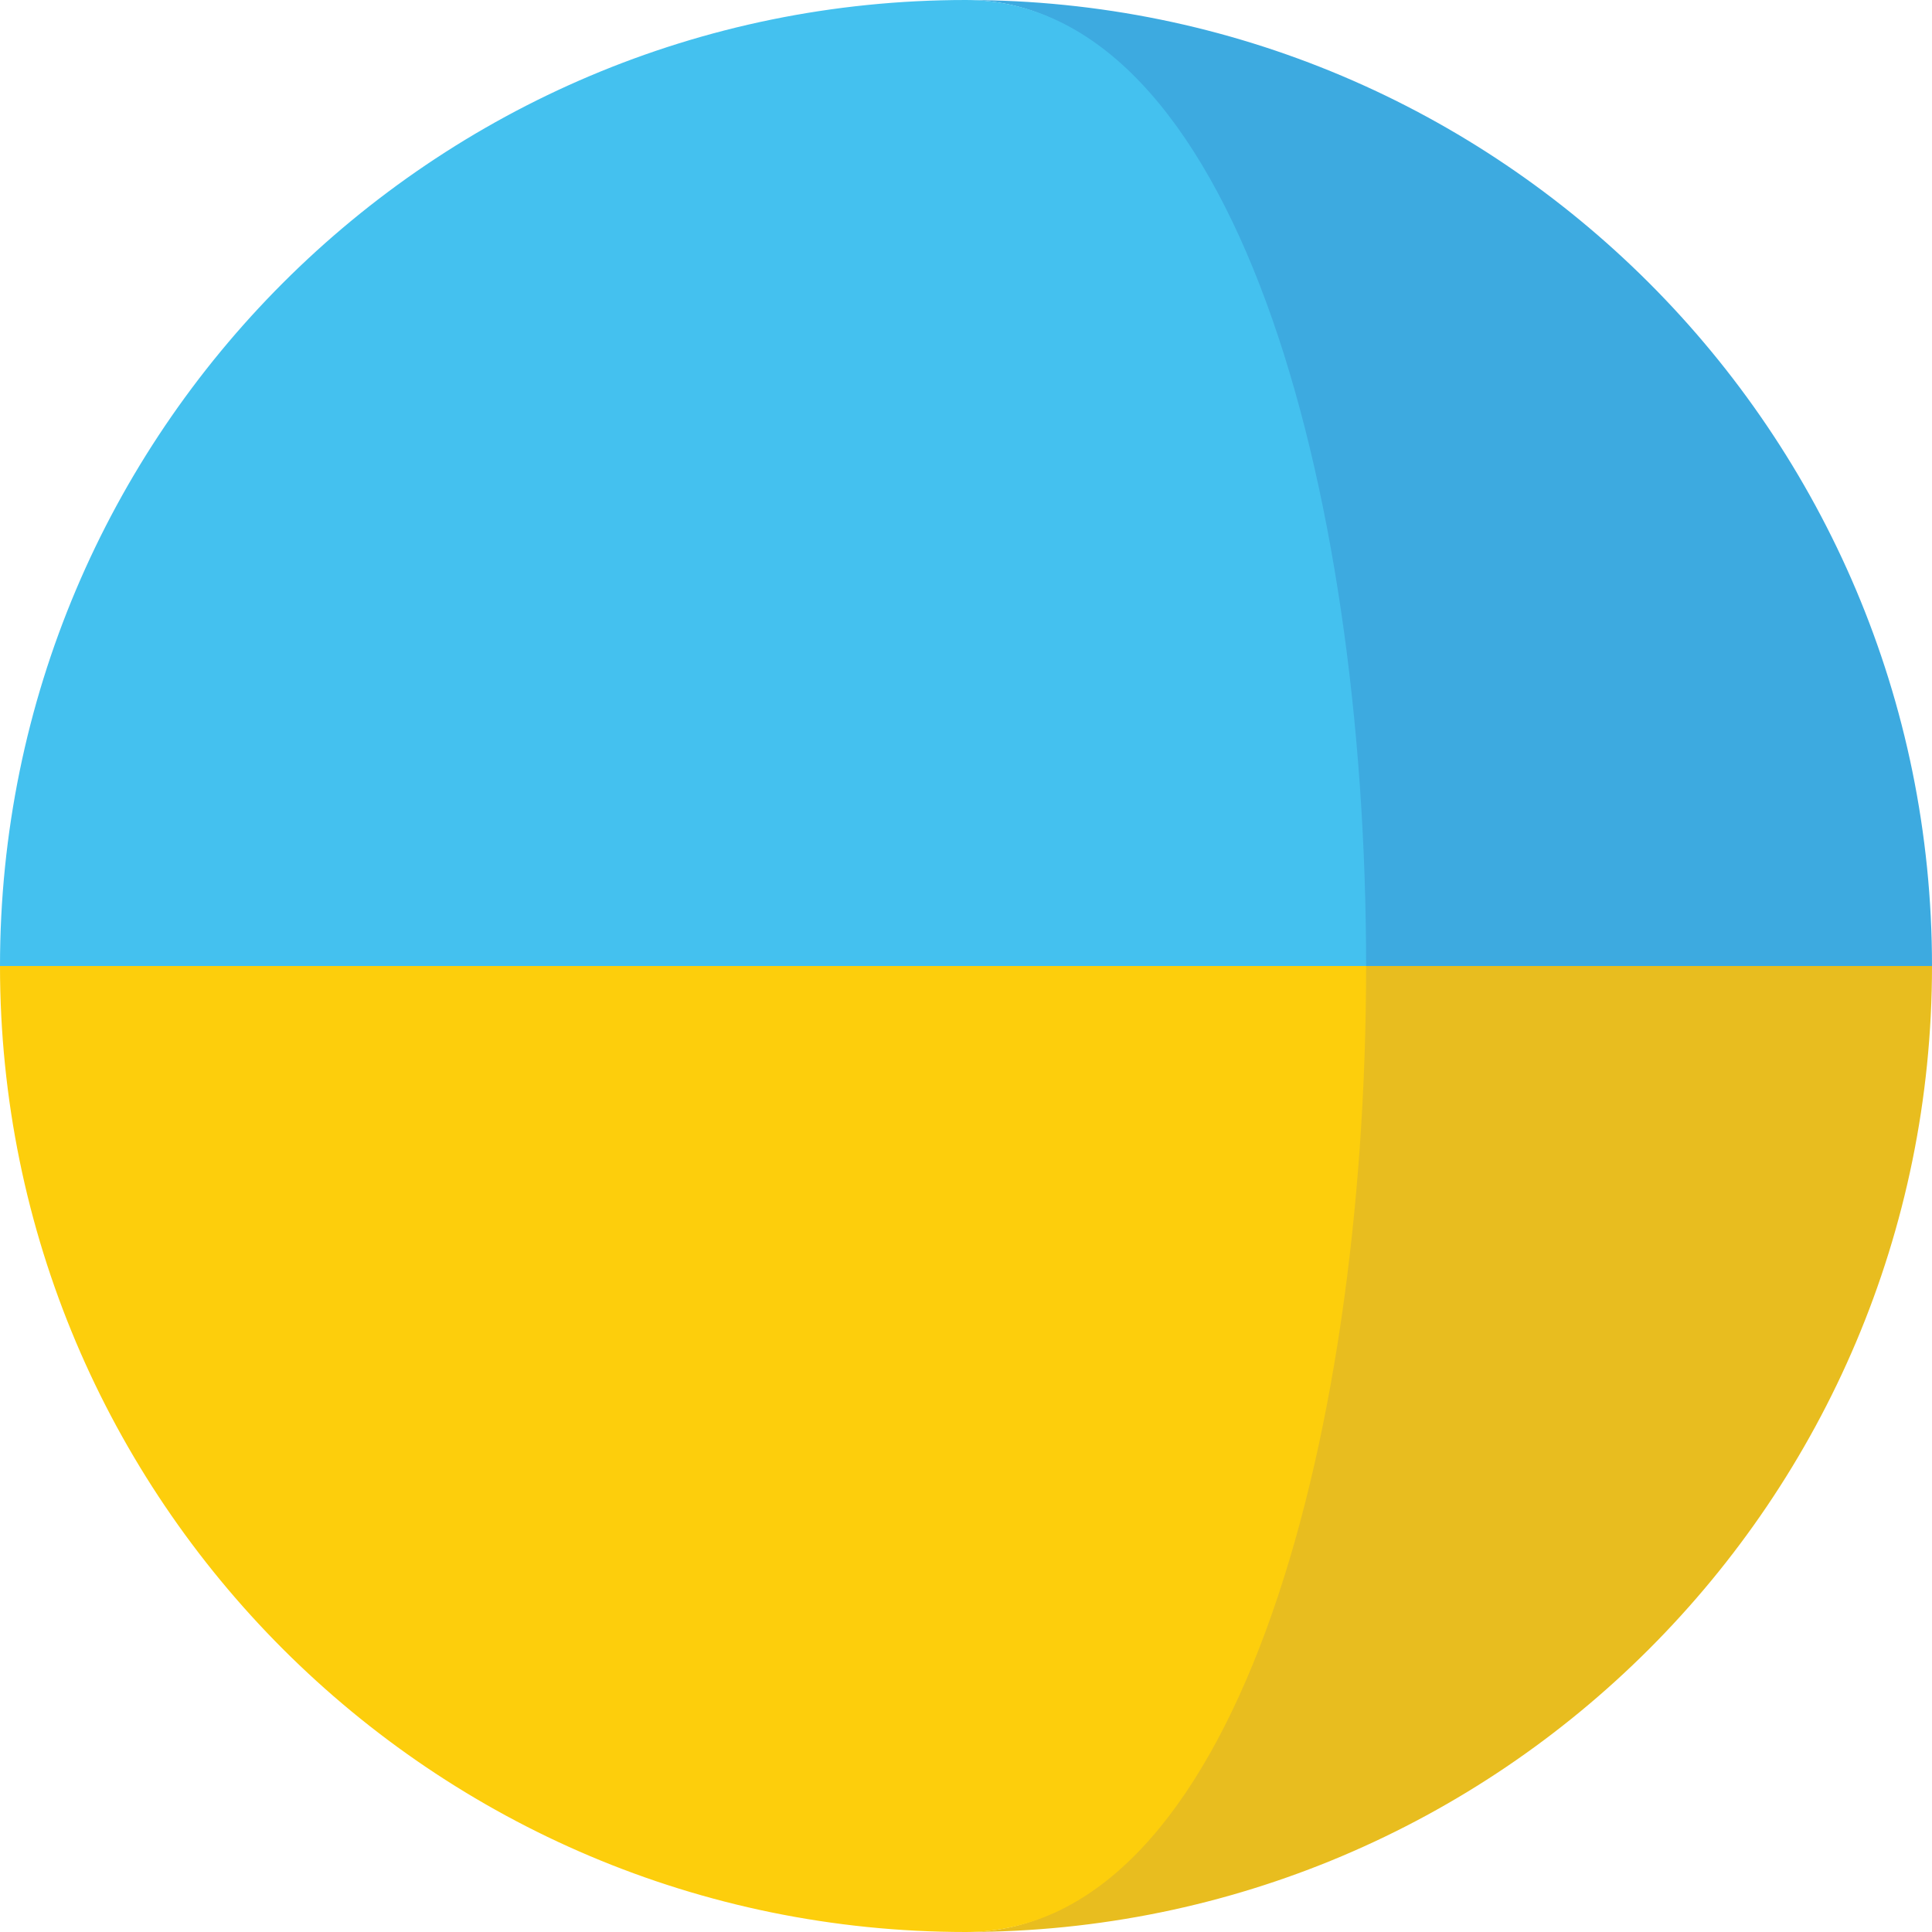 <?xml version="1.0" encoding="UTF-8"?> <!-- Uploaded to: SVG Repo, www.svgrepo.com, Generator: SVG Repo Mixer Tools --> <svg xmlns="http://www.w3.org/2000/svg" xmlns:xlink="http://www.w3.org/1999/xlink" height="800px" width="800px" id="Capa_1" viewBox="0 0 473.677 473.677" xml:space="preserve"> <path style="fill:#3DAAE0;" d="M324.756,236.842h148.921C473.677,106.032,367.641,0,236.835,0 C302.236,0,324.76,118.425,324.756,236.842z"></path> <path style="fill:#44C1EF;" d="M0,236.842h334.935C334.939,118.425,302.236,0,236.835,0C106.036,0,0,106.032,0,236.842z"></path> <path style="fill:#E8BD1F;" d="M319.771,236.842c0,118.417-17.531,236.835-82.936,236.835 c130.807,0,236.842-106.036,236.842-236.835H319.771z"></path> <path style="fill:#FDCE0C;" d="M334.935,236.842H0c0,130.799,106.036,236.835,236.835,236.835 C302.236,473.677,334.935,355.26,334.935,236.842z"></path> </svg> 